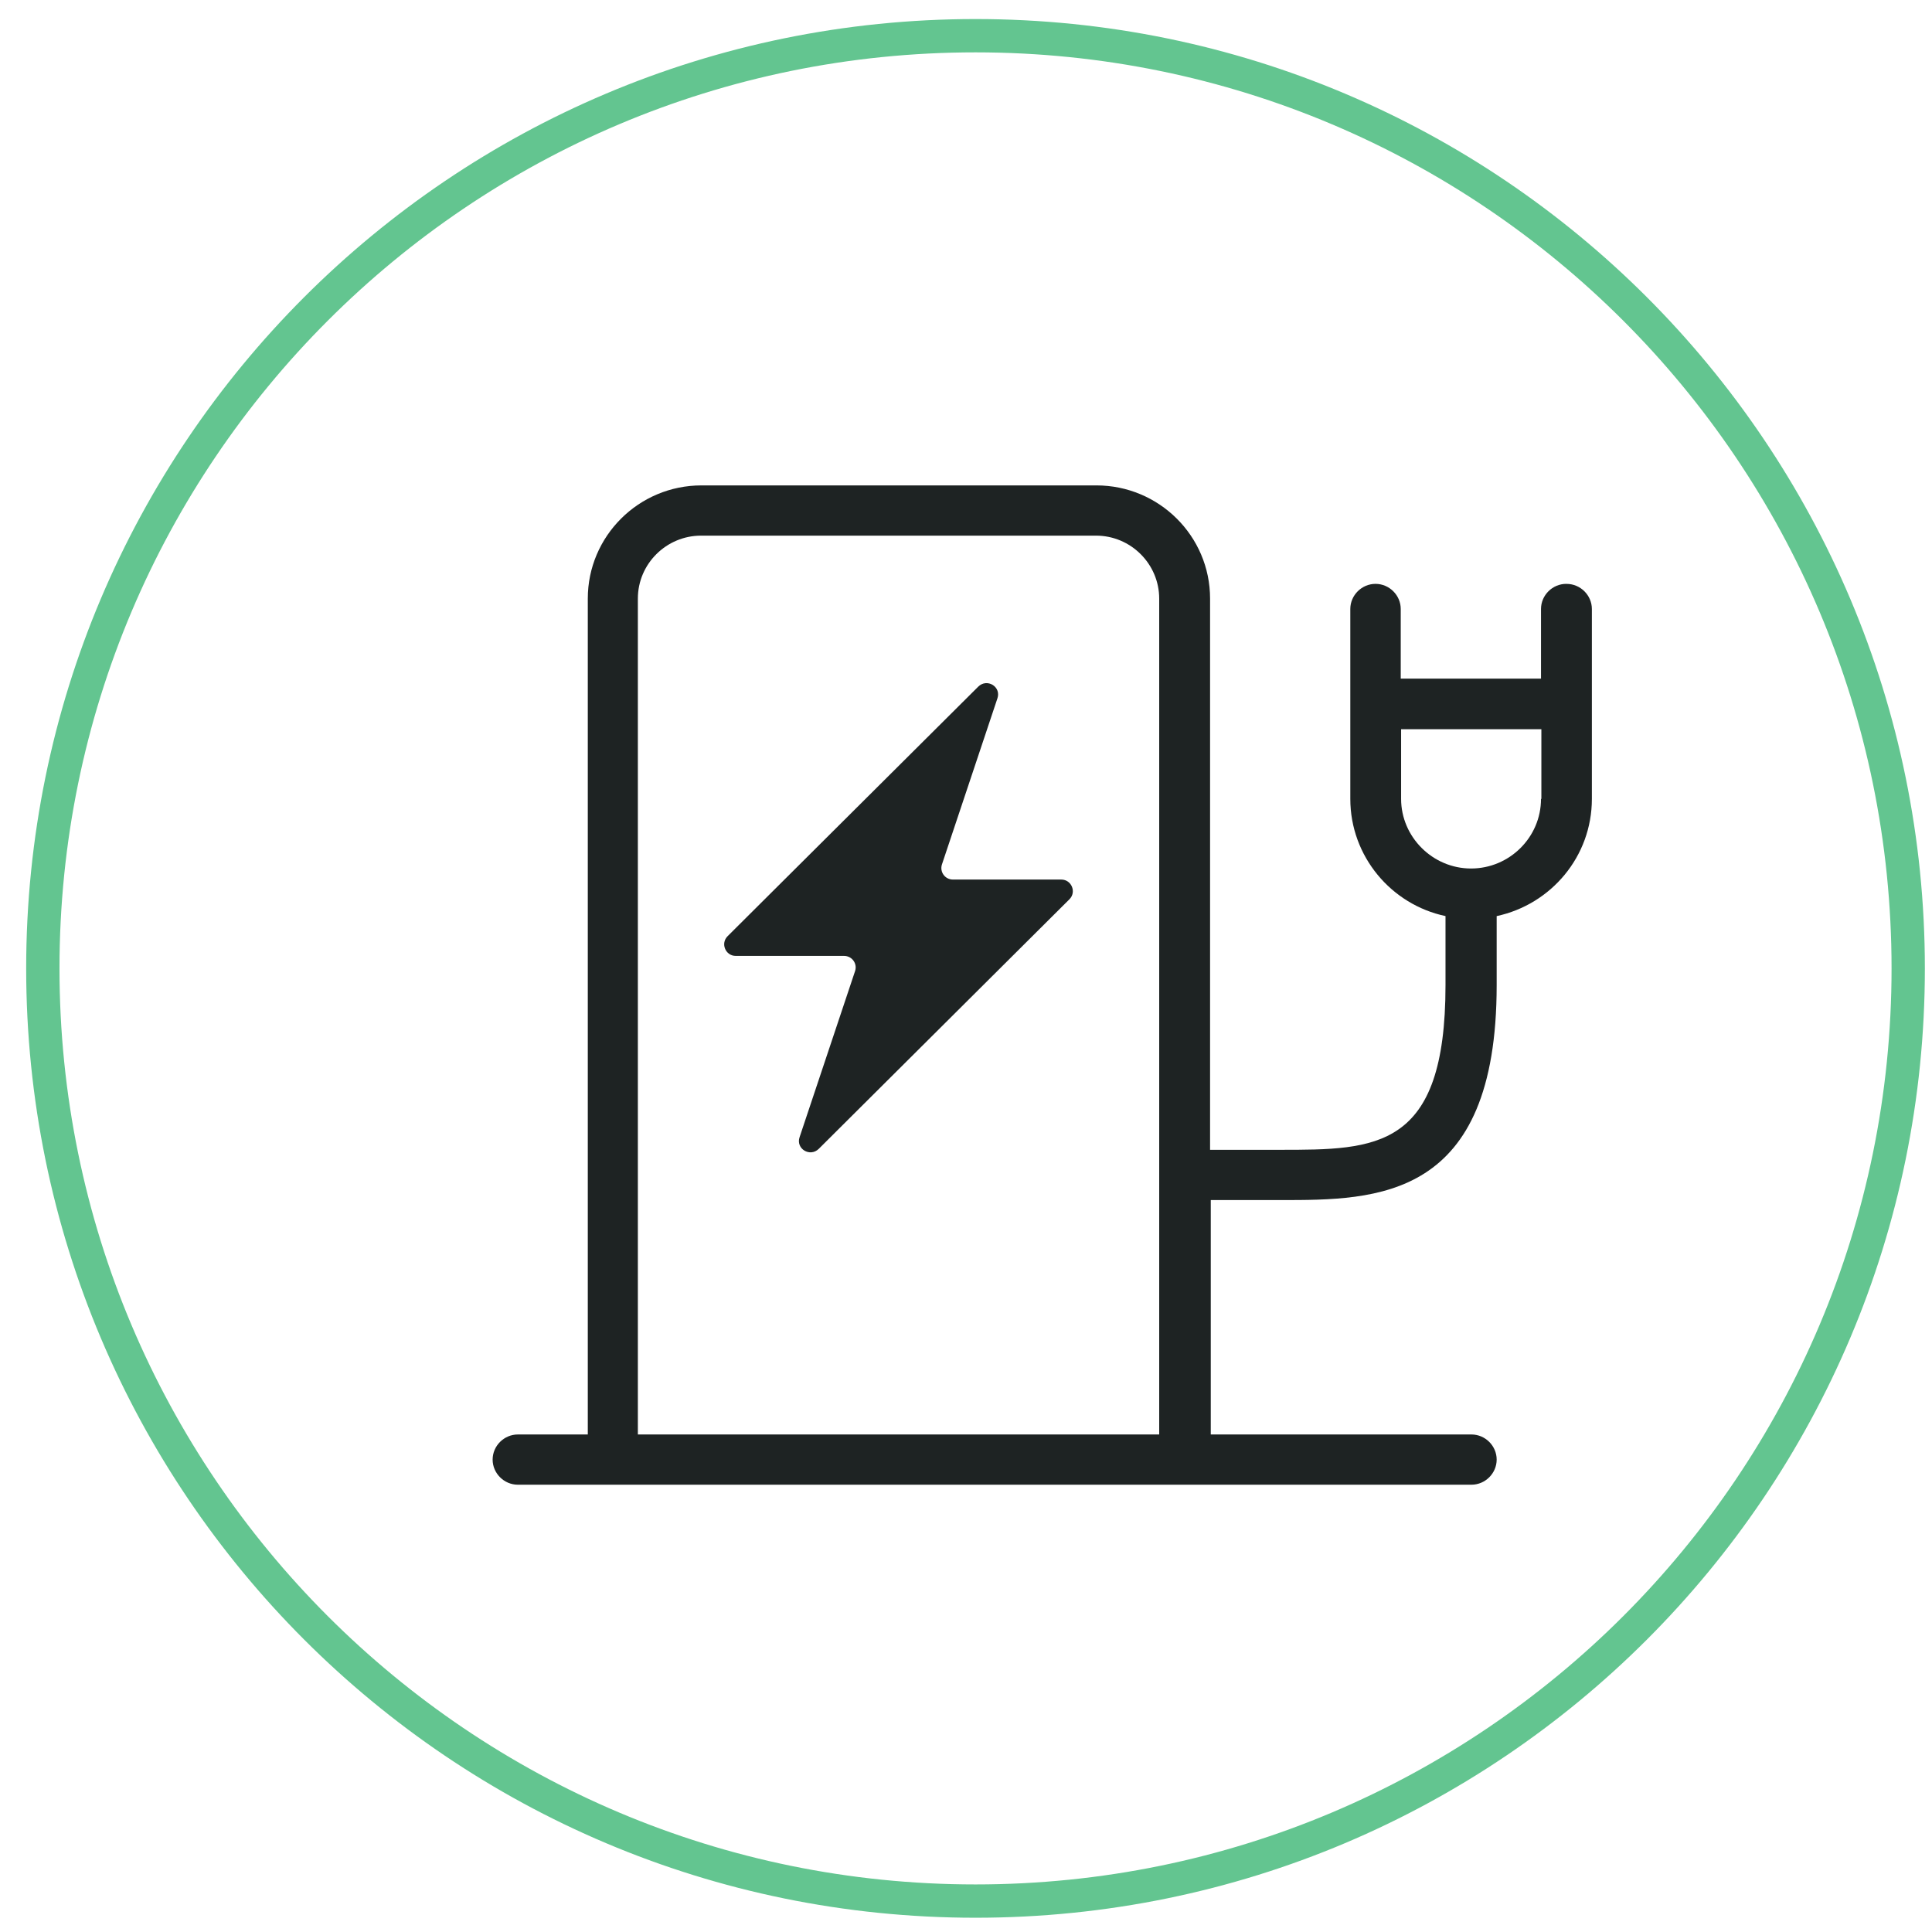 <?xml version="1.0" encoding="UTF-8"?> <svg xmlns="http://www.w3.org/2000/svg" xmlns:xlink="http://www.w3.org/1999/xlink" fill="none" height="58" viewBox="0 0 58 58" width="58"><clipPath id="a"><path d="m.786.572h57v57h-57z"></path></clipPath><g clip-path="url(#a)"><path d="m57.286 29.072c0 15.464-12.536 28-28 28-15.464 0-28-12.536-28-28 0-15.464 12.536-28 28-28 15.464 0 28 12.536 28 28z" stroke="#63c590"></path><path d="m31.862 26.405h-3.252c-.242 0-.404-.231-.333-.452l1.666-4.987c.121-.352-.313-.613-.576-.352l-7.523 7.49c-.222.221-.061.593.242.593h3.252c.242 0 .404.231.333.452l-1.666 4.987c-.121.352.313.613.576.352l7.523-7.49c.222-.221.061-.593-.242-.593zm15.157-8.877c-.414 0-.757.342-.757.754v2.091h-4.211v-2.091c0-.412-.343-.754-.757-.754s-.757.342-.757.754v5.7c0 1.729 1.232 3.177 2.858 3.519v2.071c0 4.946-2.08 4.946-4.968 4.946h-2.1v-16.548c0-1.88-1.535-3.398-3.413-3.398h-11.855c-1.888 0-3.413 1.528-3.413 3.398v25.094h-2.1c-.414 0-.757.342-.757.754s.343.754.757.754h28.628c.414 0 .757-.342.757-.754s-.343-.754-.757-.754h-7.826v-7.037h2.1c2.888 0 6.483 0 6.483-6.454v-2.071c1.636-.352 2.858-1.79 2.858-3.519v-5.7c0-.412-.343-.754-.757-.754zm-12.208 25.536h-15.662v-25.094c0-1.046.858-1.89 1.898-1.89h11.855c1.05 0 1.898.855 1.898 1.89v25.094zm11.451-19.082c0 1.156-.949 2.091-2.1 2.091-1.151 0-2.1-.945-2.1-2.091v-2.091h4.211v2.091z" fill="#1e2323"></path></g></svg> 